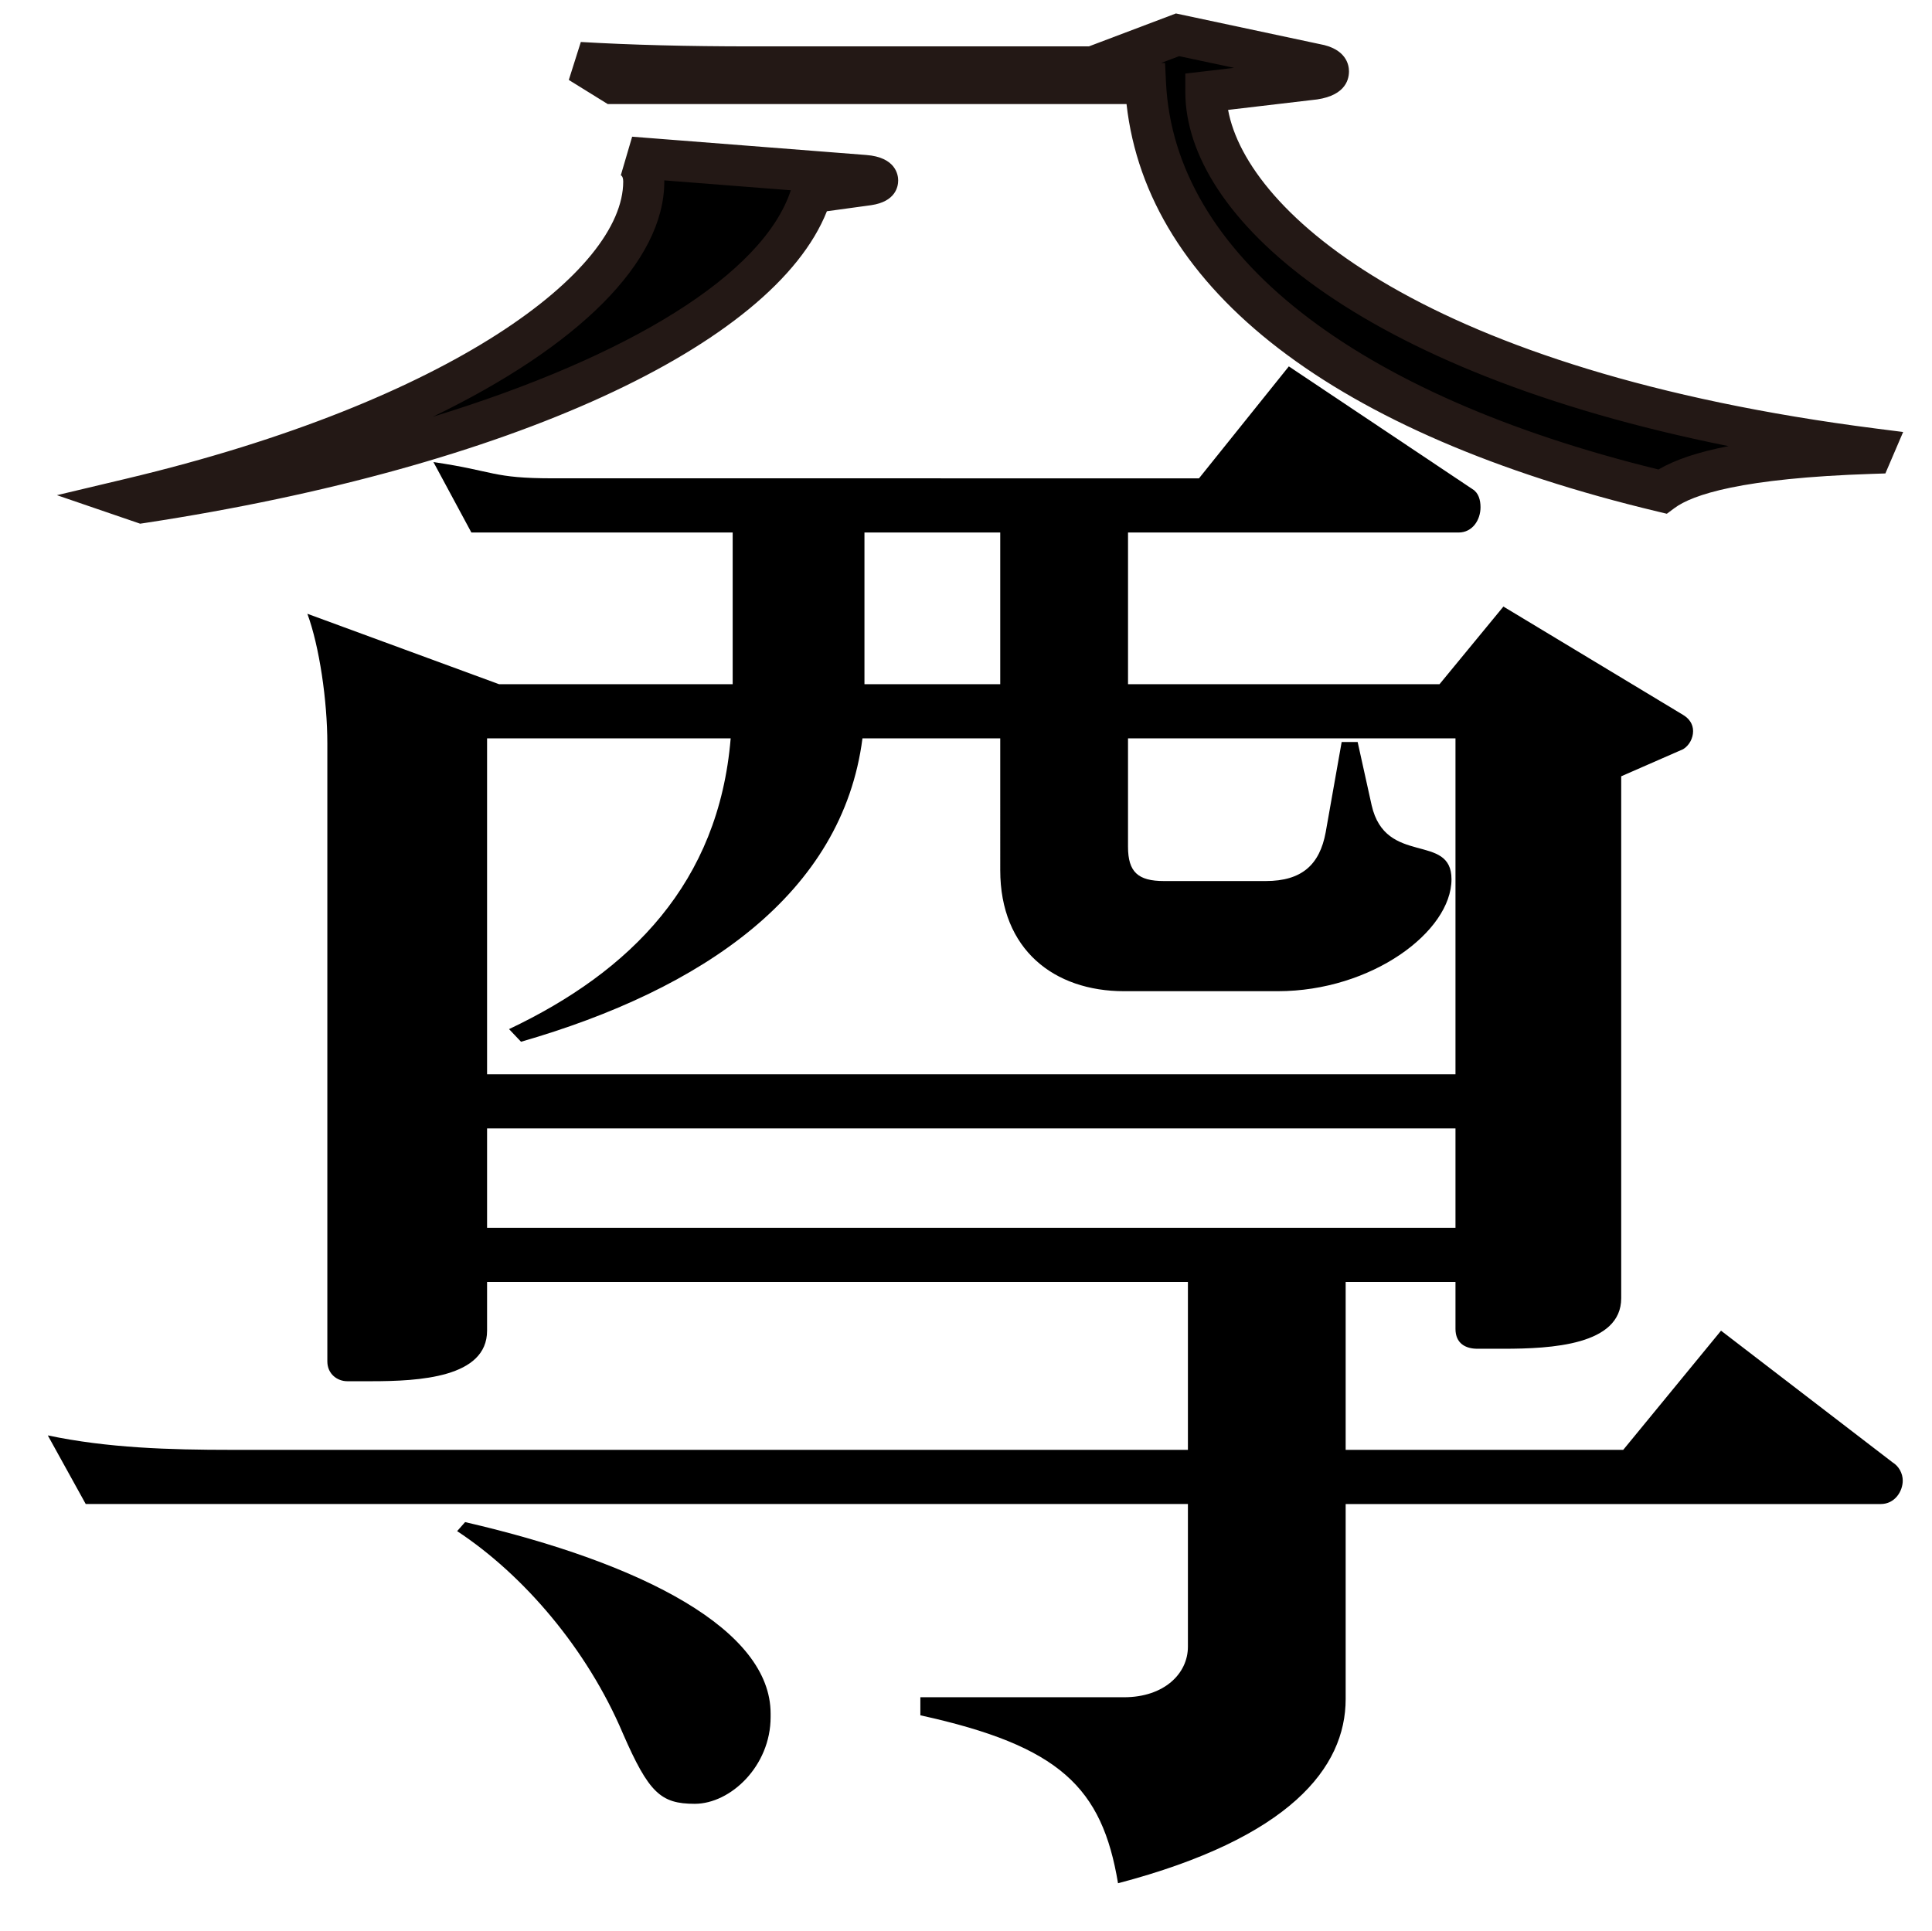 <?xml version="1.0" encoding="utf-8"?>
<!-- Generator: Adobe Illustrator 28.0.0, SVG Export Plug-In . SVG Version: 6.00 Build 0)  -->
<svg version="1.1" id="レイヤー_1" xmlns="http://www.w3.org/2000/svg" xmlns:xlink="http://www.w3.org/1999/xlink" x="0px"
	 y="0px" viewBox="0 0 199.992 199.941" style="enable-background:new 0 0 199.992 199.941;" xml:space="preserve">
<style type="text/css">
	.st0{fill:#231815;}
	.st1{fill:none;stroke:#000000;stroke-width:4.252;stroke-miterlimit:10;}
</style>
<g>
	<g>
		<path d="M122.555,49.521h1.559l9.301-11.59l19.016,12.712c0.62,0.374,0.826,1.122,0.826,1.869c0,1.309-0.826,2.618-2.273,2.618
			h-34.216v15.704h32.244l6.614-8.039l18.601,11.217c0.62,0.374,1.034,0.935,1.034,1.683c0,0.747-0.414,1.496-1.034,1.869
			l-6.407,2.804v54.03c0,4.861-7.234,5.235-12.195,5.235h-2.687c-1.241,0-2.273-0.561-2.273-2.057v-4.861h-11.368v17.387h28.73
			l10.127-12.34l17.776,13.648c0.62,0.374,1.034,1.122,1.034,1.869c0,1.122-0.827,2.43-2.274,2.43h-55.393v20.191
			c0,7.104-5.788,14.395-23.563,19.069c-1.654-9.909-5.994-14.209-20.462-17.387v-1.87h21.082c4.134,0,6.614-2.43,6.614-5.234
			v-14.77H8.875l-3.927-7.104c6.2,1.308,12.608,1.496,19.016,1.496h99.004v-17.387H50.42v5.047c0,4.861-7.028,5.235-11.988,5.235
			h-2.481c-1.033,0-2.066-0.748-2.066-2.057V77.003c0-4.487-0.827-10.095-2.067-13.461l19.842,7.292h24.183V55.129H48.795
			l-3.927-7.291c6.407,0.935,6.015,1.682,12.421,1.682h13.799 M76.877,49.521h41.544 M71.916,186.744
			c-3.514,0-4.754-1.122-7.441-7.291c-3.721-8.787-10.335-16.452-17.155-20.939l0.827-0.935c18.601,4.3,31.623,11.217,31.623,19.817
			v0.374C79.77,182.818,75.636,186.744,71.916,186.744z M150.665,76.442h-33.898v11.218c0,2.618,1.034,3.552,3.721,3.552h10.541
			c3.721,0,5.581-1.683,6.2-5.048l1.654-9.347h1.654l1.447,6.543c1.446,6.357,8.268,2.805,8.268,7.665
			c0,5.422-8.268,11.591-17.982,11.591h-15.915c-7.234,0-12.815-4.3-12.815-12.526V76.442H89.278
			C87.21,92.52,72.742,102.428,53.934,107.85l-1.24-1.308c12.608-5.982,21.702-15.144,22.942-30.1H50.42v34.774h100.245V76.442z
			 M150.665,116.824H50.42v10.283h100.245V116.824z M103.539,55.129H89.485v15.704h14.055V55.129z"/>
	</g>
</g>
<g>
	<g>
		<path d="M89.874,19.136l-5.858,0.802c-3.904,13.24-30.263,26.136-69.313,32.097l-1.171-0.401
			c32.802-7.795,53.107-21.551,53.107-32.842c0-0.688-0.195-1.891-1.367-2.522l24.211,1.892c0.781,0.057,1.367,0.287,1.367,0.516
			C90.85,18.85,90.654,19.022,89.874,19.136z M193.745,46.934c-10.543,0.344-18.353,1.49-21.672,3.955
			c-31.63-7.566-52.522-22.181-53.498-42.242h-55.06l-3.515-2.178c5.858,0.344,11.91,0.459,17.767,0.459h35.34l8.786-3.324
			l14.254,3.038c0.975,0.172,1.366,0.459,1.366,0.745c0,0.401-0.586,0.745-1.953,0.86l-10.738,1.261
			c0,12.839,20.696,30.779,69.118,36.969L193.745,46.934z"/>
	</g>
	<g>
		<path class="st0" d="M14.508,54.216l-8.617-2.951l7.149-1.699c33.792-8.03,51.473-21.56,51.473-30.773
			c0-0.343-0.084-0.562-0.248-0.65l1.173-3.991l24.211,1.892c3.087,0.228,3.327,2.074,3.327,2.635c0,0.646-0.271,2.19-2.791,2.562
			l-0.021,0.003l-4.567,0.626c-5.531,13.947-32.885,26.516-70.571,32.269L14.508,54.216z M68.764,18.675
			c0.001,0.039,0.001,0.078,0.001,0.117c0,8.364-8.967,17.106-23.974,24.36c20.341-6.241,34.197-14.737,37.072-23.454L68.764,18.675
			z M172.543,53.188l-0.965-0.231c-33.404-7.989-52.811-22.921-54.965-42.184H62.91L58.88,8.277l1.245-3.93
			c5.222,0.306,10.992,0.455,17.643,0.455h34.951l9.007-3.408l14.865,3.168c2.744,0.482,3.049,2.136,3.049,2.824
			c0,0.99-0.507,2.694-3.902,2.978l-8.612,1.014c1.963,10.695,20.543,27.04,67.085,32.99l2.794,0.356l-1.839,4.291l-1.352,0.044
			c-13.581,0.442-18.63,2.168-20.474,3.537L172.543,53.188z M120.192,6.521h0.409l0.098,2.022
			c0.864,17.755,19.428,32.329,50.979,40.062c1.711-1.01,4.103-1.811,7.254-2.419c-38.522-7.726-56.234-23.774-56.234-36.68V7.617
			l5.047-0.593l-5.682-1.21L120.192,6.521z M136.15,5.999C136.149,5.999,136.149,5.999,136.15,5.999
			C136.149,5.999,136.149,5.999,136.15,5.999z"/>
	</g>
</g>
</svg>
